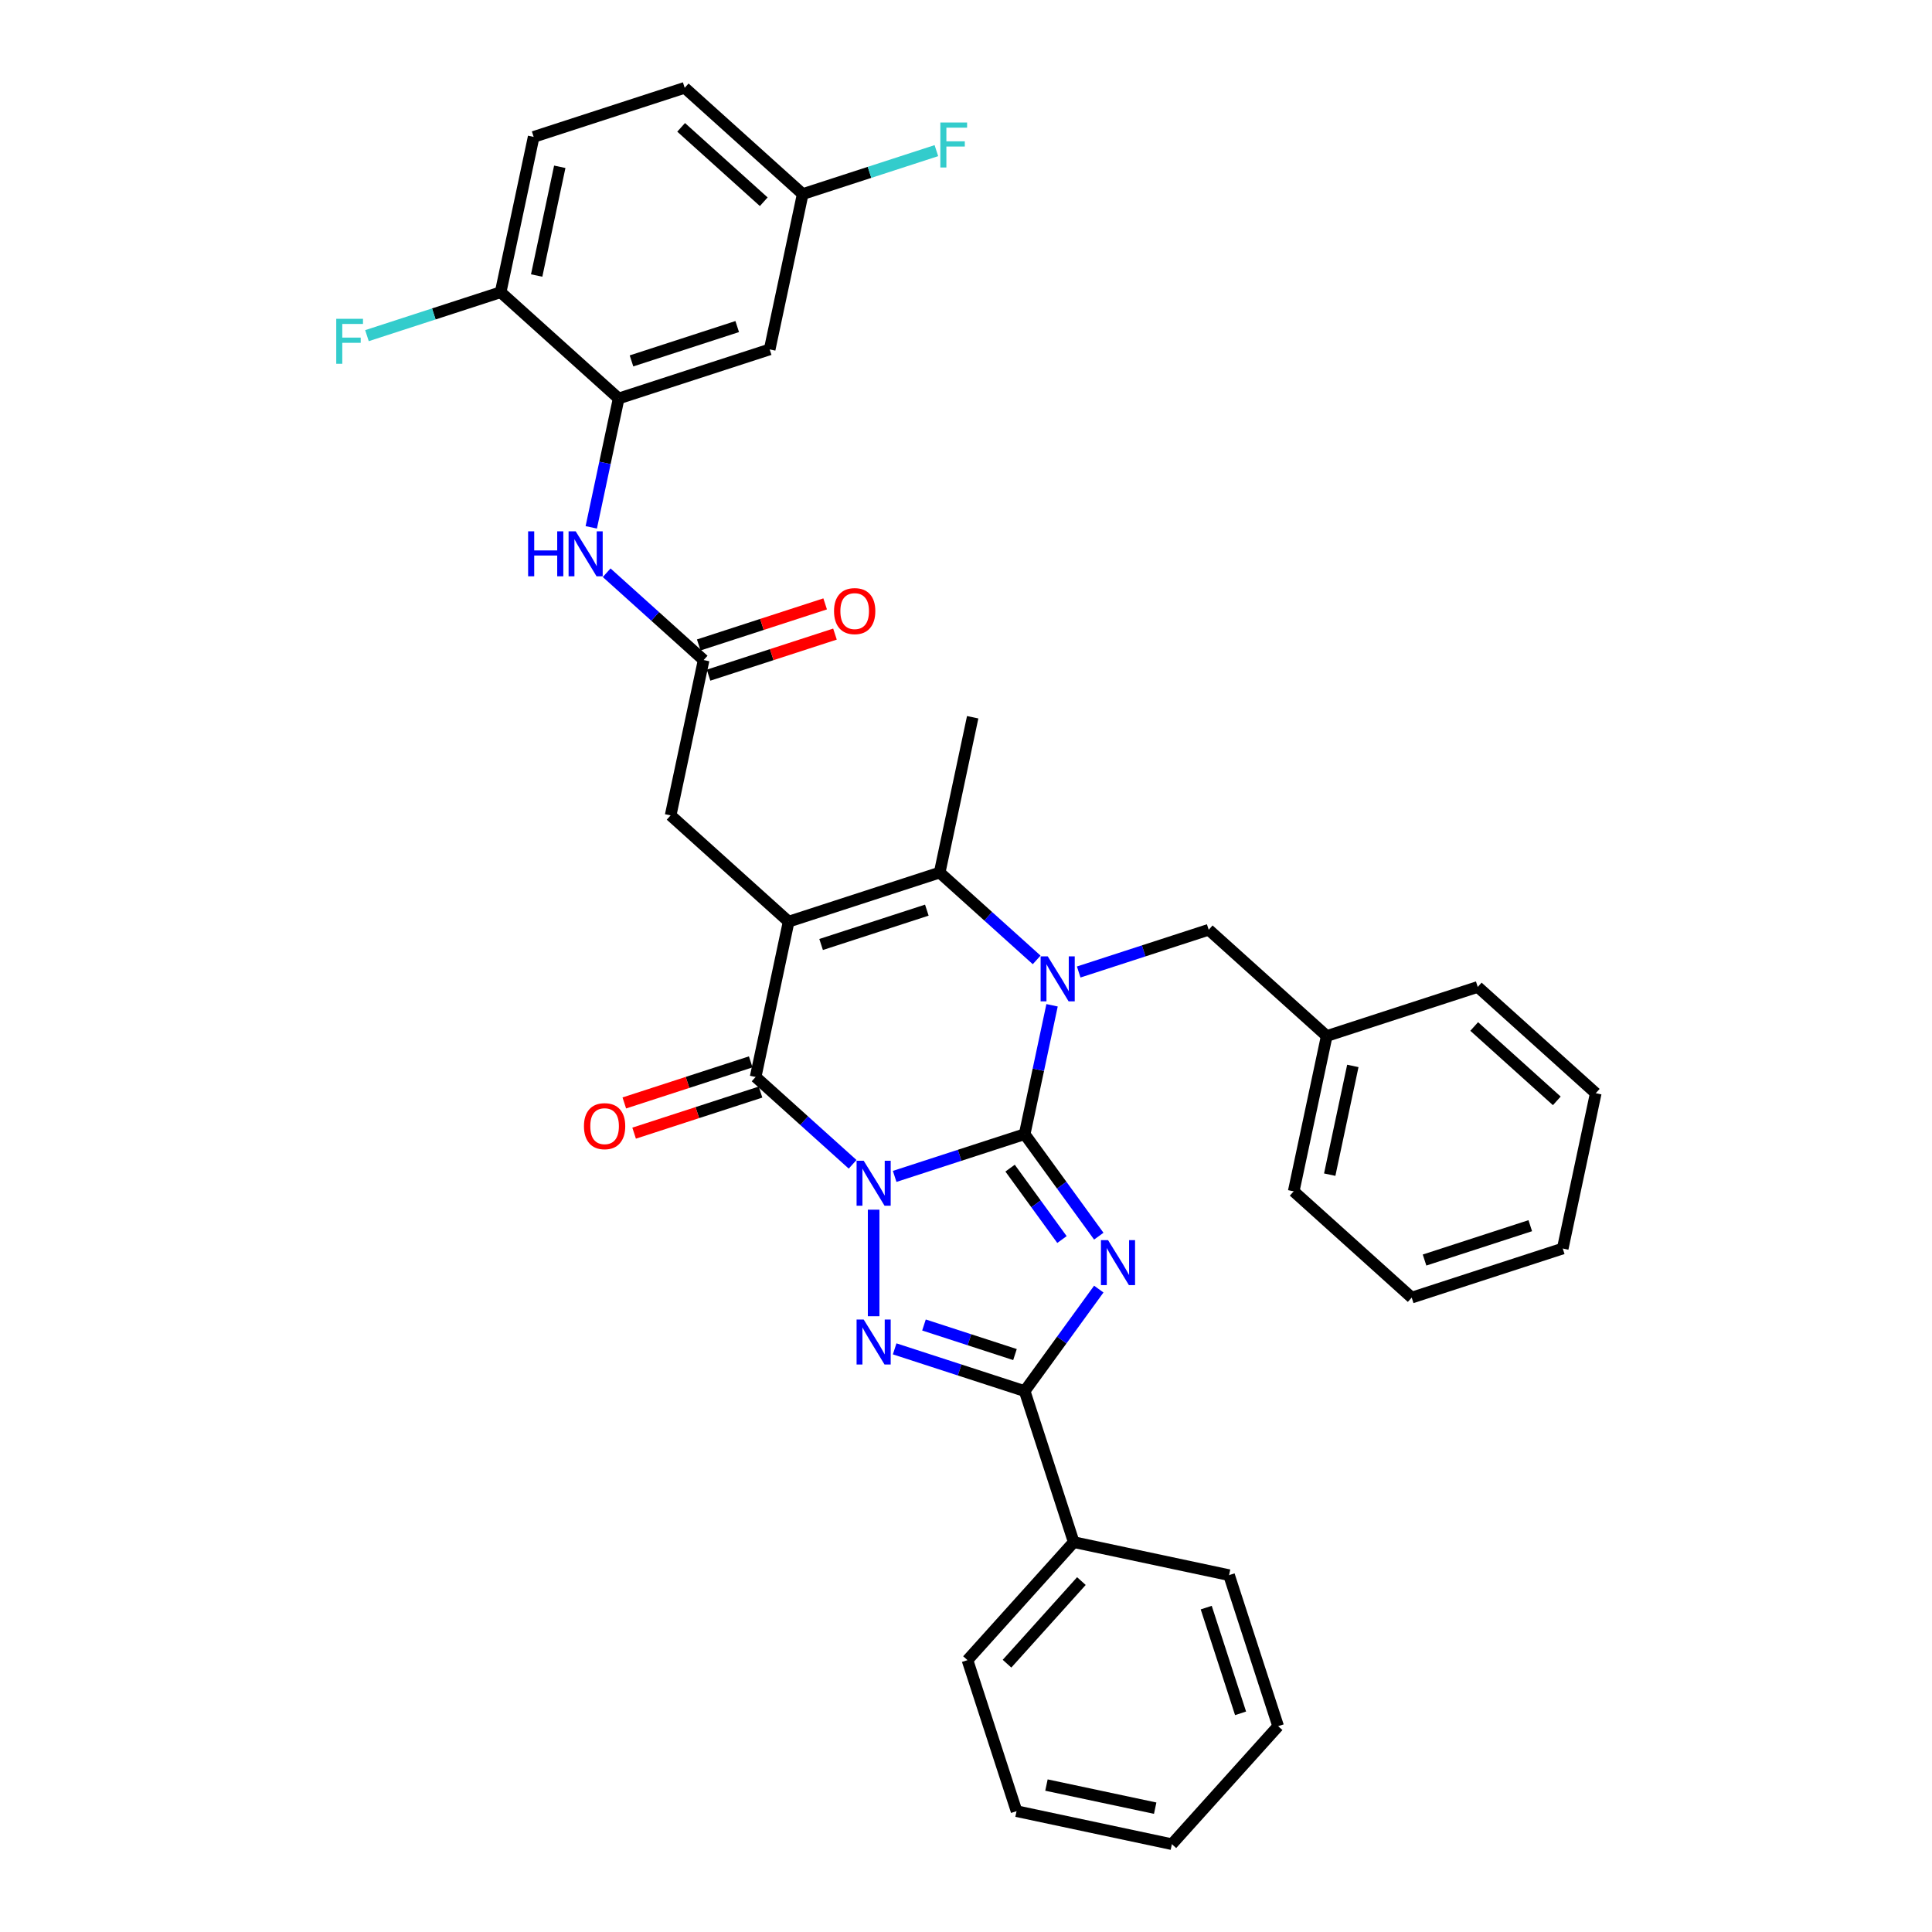<?xml version='1.0' encoding='iso-8859-1'?>
<svg version='1.1' baseProfile='full'
              xmlns='http://www.w3.org/2000/svg'
                      xmlns:rdkit='http://www.rdkit.org/xml'
                      xmlns:xlink='http://www.w3.org/1999/xlink'
                  xml:space='preserve'
width='1000px' height='1000px' viewBox='0 0 1000 1000'>
<!-- END OF HEADER -->
<rect style='opacity:1.0;fill:#FFFFFF;stroke:none' width='1000' height='1000' x='0' y='0'> </rect>
<path class='bond-0' d='M 463.076,608.903 L 496.72,597.971' style='fill:none;fill-rule:evenodd;stroke:#0000FF;stroke-width:6px;stroke-linecap:butt;stroke-linejoin:miter;stroke-opacity:1' />
<path class='bond-0' d='M 496.72,597.971 L 530.364,587.04' style='fill:none;fill-rule:evenodd;stroke:#000000;stroke-width:6px;stroke-linecap:butt;stroke-linejoin:miter;stroke-opacity:1' />
<path class='bond-4' d='M 441.311,602.64 L 416.211,580.04' style='fill:none;fill-rule:evenodd;stroke:#0000FF;stroke-width:6px;stroke-linecap:butt;stroke-linejoin:miter;stroke-opacity:1' />
<path class='bond-4' d='M 416.211,580.04 L 391.111,557.44' style='fill:none;fill-rule:evenodd;stroke:#000000;stroke-width:6px;stroke-linecap:butt;stroke-linejoin:miter;stroke-opacity:1' />
<path class='bond-5' d='M 452.193,626.132 L 452.193,681.282' style='fill:none;fill-rule:evenodd;stroke:#0000FF;stroke-width:6px;stroke-linecap:butt;stroke-linejoin:miter;stroke-opacity:1' />
<path class='bond-1' d='M 530.364,587.04 L 549.546,613.441' style='fill:none;fill-rule:evenodd;stroke:#000000;stroke-width:6px;stroke-linecap:butt;stroke-linejoin:miter;stroke-opacity:1' />
<path class='bond-1' d='M 549.546,613.441 L 568.728,639.842' style='fill:none;fill-rule:evenodd;stroke:#0000FF;stroke-width:6px;stroke-linecap:butt;stroke-linejoin:miter;stroke-opacity:1' />
<path class='bond-1' d='M 522.819,604.623 L 536.247,623.104' style='fill:none;fill-rule:evenodd;stroke:#000000;stroke-width:6px;stroke-linecap:butt;stroke-linejoin:miter;stroke-opacity:1' />
<path class='bond-1' d='M 536.247,623.104 L 549.674,641.584' style='fill:none;fill-rule:evenodd;stroke:#0000FF;stroke-width:6px;stroke-linecap:butt;stroke-linejoin:miter;stroke-opacity:1' />
<path class='bond-3' d='M 530.364,587.04 L 537.453,553.688' style='fill:none;fill-rule:evenodd;stroke:#000000;stroke-width:6px;stroke-linecap:butt;stroke-linejoin:miter;stroke-opacity:1' />
<path class='bond-3' d='M 537.453,553.688 L 544.543,520.335' style='fill:none;fill-rule:evenodd;stroke:#0000FF;stroke-width:6px;stroke-linecap:butt;stroke-linejoin:miter;stroke-opacity:1' />
<path class='bond-35' d='M 568.728,667.229 L 549.546,693.631' style='fill:none;fill-rule:evenodd;stroke:#0000FF;stroke-width:6px;stroke-linecap:butt;stroke-linejoin:miter;stroke-opacity:1' />
<path class='bond-35' d='M 549.546,693.631 L 530.364,720.032' style='fill:none;fill-rule:evenodd;stroke:#000000;stroke-width:6px;stroke-linecap:butt;stroke-linejoin:miter;stroke-opacity:1' />
<path class='bond-2' d='M 408.2,477.043 L 391.111,557.44' style='fill:none;fill-rule:evenodd;stroke:#000000;stroke-width:6px;stroke-linecap:butt;stroke-linejoin:miter;stroke-opacity:1' />
<path class='bond-6' d='M 408.2,477.043 L 486.371,451.643' style='fill:none;fill-rule:evenodd;stroke:#000000;stroke-width:6px;stroke-linecap:butt;stroke-linejoin:miter;stroke-opacity:1' />
<path class='bond-6' d='M 425.006,488.867 L 479.725,471.087' style='fill:none;fill-rule:evenodd;stroke:#000000;stroke-width:6px;stroke-linecap:butt;stroke-linejoin:miter;stroke-opacity:1' />
<path class='bond-9' d='M 408.2,477.043 L 347.118,422.044' style='fill:none;fill-rule:evenodd;stroke:#000000;stroke-width:6px;stroke-linecap:butt;stroke-linejoin:miter;stroke-opacity:1' />
<path class='bond-12' d='M 558.336,503.106 L 591.98,492.174' style='fill:none;fill-rule:evenodd;stroke:#0000FF;stroke-width:6px;stroke-linecap:butt;stroke-linejoin:miter;stroke-opacity:1' />
<path class='bond-12' d='M 591.98,492.174 L 625.624,481.243' style='fill:none;fill-rule:evenodd;stroke:#000000;stroke-width:6px;stroke-linecap:butt;stroke-linejoin:miter;stroke-opacity:1' />
<path class='bond-36' d='M 536.571,496.843 L 511.471,474.243' style='fill:none;fill-rule:evenodd;stroke:#0000FF;stroke-width:6px;stroke-linecap:butt;stroke-linejoin:miter;stroke-opacity:1' />
<path class='bond-36' d='M 511.471,474.243 L 486.371,451.643' style='fill:none;fill-rule:evenodd;stroke:#000000;stroke-width:6px;stroke-linecap:butt;stroke-linejoin:miter;stroke-opacity:1' />
<path class='bond-14' d='M 388.571,549.623 L 355.856,560.253' style='fill:none;fill-rule:evenodd;stroke:#000000;stroke-width:6px;stroke-linecap:butt;stroke-linejoin:miter;stroke-opacity:1' />
<path class='bond-14' d='M 355.856,560.253 L 323.14,570.883' style='fill:none;fill-rule:evenodd;stroke:#FF0000;stroke-width:6px;stroke-linecap:butt;stroke-linejoin:miter;stroke-opacity:1' />
<path class='bond-14' d='M 393.651,565.258 L 360.936,575.888' style='fill:none;fill-rule:evenodd;stroke:#000000;stroke-width:6px;stroke-linecap:butt;stroke-linejoin:miter;stroke-opacity:1' />
<path class='bond-14' d='M 360.936,575.888 L 328.22,586.517' style='fill:none;fill-rule:evenodd;stroke:#FF0000;stroke-width:6px;stroke-linecap:butt;stroke-linejoin:miter;stroke-opacity:1' />
<path class='bond-7' d='M 463.076,698.169 L 496.72,709.101' style='fill:none;fill-rule:evenodd;stroke:#0000FF;stroke-width:6px;stroke-linecap:butt;stroke-linejoin:miter;stroke-opacity:1' />
<path class='bond-7' d='M 496.72,709.101 L 530.364,720.032' style='fill:none;fill-rule:evenodd;stroke:#000000;stroke-width:6px;stroke-linecap:butt;stroke-linejoin:miter;stroke-opacity:1' />
<path class='bond-7' d='M 478.249,685.814 L 501.8,693.466' style='fill:none;fill-rule:evenodd;stroke:#0000FF;stroke-width:6px;stroke-linecap:butt;stroke-linejoin:miter;stroke-opacity:1' />
<path class='bond-7' d='M 501.8,693.466 L 525.351,701.119' style='fill:none;fill-rule:evenodd;stroke:#000000;stroke-width:6px;stroke-linecap:butt;stroke-linejoin:miter;stroke-opacity:1' />
<path class='bond-20' d='M 486.371,451.643 L 503.46,371.246' style='fill:none;fill-rule:evenodd;stroke:#000000;stroke-width:6px;stroke-linecap:butt;stroke-linejoin:miter;stroke-opacity:1' />
<path class='bond-16' d='M 530.364,720.032 L 555.764,798.203' style='fill:none;fill-rule:evenodd;stroke:#000000;stroke-width:6px;stroke-linecap:butt;stroke-linejoin:miter;stroke-opacity:1' />
<path class='bond-8' d='M 320.214,206.25 L 313.125,239.602' style='fill:none;fill-rule:evenodd;stroke:#000000;stroke-width:6px;stroke-linecap:butt;stroke-linejoin:miter;stroke-opacity:1' />
<path class='bond-8' d='M 313.125,239.602 L 306.036,272.954' style='fill:none;fill-rule:evenodd;stroke:#0000FF;stroke-width:6px;stroke-linecap:butt;stroke-linejoin:miter;stroke-opacity:1' />
<path class='bond-13' d='M 320.214,206.25 L 398.385,180.851' style='fill:none;fill-rule:evenodd;stroke:#000000;stroke-width:6px;stroke-linecap:butt;stroke-linejoin:miter;stroke-opacity:1' />
<path class='bond-13' d='M 326.86,186.806 L 381.58,169.027' style='fill:none;fill-rule:evenodd;stroke:#000000;stroke-width:6px;stroke-linecap:butt;stroke-linejoin:miter;stroke-opacity:1' />
<path class='bond-15' d='M 320.214,206.25 L 259.132,151.252' style='fill:none;fill-rule:evenodd;stroke:#000000;stroke-width:6px;stroke-linecap:butt;stroke-linejoin:miter;stroke-opacity:1' />
<path class='bond-10' d='M 347.118,422.044 L 364.207,341.646' style='fill:none;fill-rule:evenodd;stroke:#000000;stroke-width:6px;stroke-linecap:butt;stroke-linejoin:miter;stroke-opacity:1' />
<path class='bond-11' d='M 364.207,341.646 L 339.108,319.046' style='fill:none;fill-rule:evenodd;stroke:#000000;stroke-width:6px;stroke-linecap:butt;stroke-linejoin:miter;stroke-opacity:1' />
<path class='bond-11' d='M 339.108,319.046 L 314.008,296.447' style='fill:none;fill-rule:evenodd;stroke:#0000FF;stroke-width:6px;stroke-linecap:butt;stroke-linejoin:miter;stroke-opacity:1' />
<path class='bond-17' d='M 366.747,349.464 L 399.463,338.834' style='fill:none;fill-rule:evenodd;stroke:#000000;stroke-width:6px;stroke-linecap:butt;stroke-linejoin:miter;stroke-opacity:1' />
<path class='bond-17' d='M 399.463,338.834 L 432.178,328.204' style='fill:none;fill-rule:evenodd;stroke:#FF0000;stroke-width:6px;stroke-linecap:butt;stroke-linejoin:miter;stroke-opacity:1' />
<path class='bond-17' d='M 361.667,333.829 L 394.383,323.199' style='fill:none;fill-rule:evenodd;stroke:#000000;stroke-width:6px;stroke-linecap:butt;stroke-linejoin:miter;stroke-opacity:1' />
<path class='bond-17' d='M 394.383,323.199 L 427.098,312.569' style='fill:none;fill-rule:evenodd;stroke:#FF0000;stroke-width:6px;stroke-linecap:butt;stroke-linejoin:miter;stroke-opacity:1' />
<path class='bond-22' d='M 625.624,481.243 L 686.706,536.241' style='fill:none;fill-rule:evenodd;stroke:#000000;stroke-width:6px;stroke-linecap:butt;stroke-linejoin:miter;stroke-opacity:1' />
<path class='bond-19' d='M 398.385,180.851 L 415.475,100.453' style='fill:none;fill-rule:evenodd;stroke:#000000;stroke-width:6px;stroke-linecap:butt;stroke-linejoin:miter;stroke-opacity:1' />
<path class='bond-18' d='M 259.132,151.252 L 276.221,70.854' style='fill:none;fill-rule:evenodd;stroke:#000000;stroke-width:6px;stroke-linecap:butt;stroke-linejoin:miter;stroke-opacity:1' />
<path class='bond-18' d='M 277.775,142.61 L 289.738,86.331' style='fill:none;fill-rule:evenodd;stroke:#000000;stroke-width:6px;stroke-linecap:butt;stroke-linejoin:miter;stroke-opacity:1' />
<path class='bond-21' d='M 259.132,151.252 L 224.535,162.493' style='fill:none;fill-rule:evenodd;stroke:#000000;stroke-width:6px;stroke-linecap:butt;stroke-linejoin:miter;stroke-opacity:1' />
<path class='bond-21' d='M 224.535,162.493 L 189.937,173.735' style='fill:none;fill-rule:evenodd;stroke:#33CCCC;stroke-width:6px;stroke-linecap:butt;stroke-linejoin:miter;stroke-opacity:1' />
<path class='bond-25' d='M 555.764,798.203 L 500.765,859.285' style='fill:none;fill-rule:evenodd;stroke:#000000;stroke-width:6px;stroke-linecap:butt;stroke-linejoin:miter;stroke-opacity:1' />
<path class='bond-25' d='M 559.73,818.365 L 521.231,861.123' style='fill:none;fill-rule:evenodd;stroke:#000000;stroke-width:6px;stroke-linecap:butt;stroke-linejoin:miter;stroke-opacity:1' />
<path class='bond-26' d='M 555.764,798.203 L 636.161,815.292' style='fill:none;fill-rule:evenodd;stroke:#000000;stroke-width:6px;stroke-linecap:butt;stroke-linejoin:miter;stroke-opacity:1' />
<path class='bond-23' d='M 276.221,70.854 L 354.393,45.455' style='fill:none;fill-rule:evenodd;stroke:#000000;stroke-width:6px;stroke-linecap:butt;stroke-linejoin:miter;stroke-opacity:1' />
<path class='bond-24' d='M 415.475,100.453 L 450.072,89.212' style='fill:none;fill-rule:evenodd;stroke:#000000;stroke-width:6px;stroke-linecap:butt;stroke-linejoin:miter;stroke-opacity:1' />
<path class='bond-24' d='M 450.072,89.212 L 484.67,77.97' style='fill:none;fill-rule:evenodd;stroke:#33CCCC;stroke-width:6px;stroke-linecap:butt;stroke-linejoin:miter;stroke-opacity:1' />
<path class='bond-39' d='M 415.475,100.453 L 354.393,45.455' style='fill:none;fill-rule:evenodd;stroke:#000000;stroke-width:6px;stroke-linecap:butt;stroke-linejoin:miter;stroke-opacity:1' />
<path class='bond-39' d='M 395.313,104.42 L 352.555,65.921' style='fill:none;fill-rule:evenodd;stroke:#000000;stroke-width:6px;stroke-linecap:butt;stroke-linejoin:miter;stroke-opacity:1' />
<path class='bond-27' d='M 686.706,536.241 L 669.617,616.639' style='fill:none;fill-rule:evenodd;stroke:#000000;stroke-width:6px;stroke-linecap:butt;stroke-linejoin:miter;stroke-opacity:1' />
<path class='bond-27' d='M 700.223,551.718 L 688.26,607.997' style='fill:none;fill-rule:evenodd;stroke:#000000;stroke-width:6px;stroke-linecap:butt;stroke-linejoin:miter;stroke-opacity:1' />
<path class='bond-28' d='M 686.706,536.241 L 764.877,510.842' style='fill:none;fill-rule:evenodd;stroke:#000000;stroke-width:6px;stroke-linecap:butt;stroke-linejoin:miter;stroke-opacity:1' />
<path class='bond-29' d='M 500.765,859.285 L 526.164,937.456' style='fill:none;fill-rule:evenodd;stroke:#000000;stroke-width:6px;stroke-linecap:butt;stroke-linejoin:miter;stroke-opacity:1' />
<path class='bond-30' d='M 636.161,815.292 L 661.561,893.463' style='fill:none;fill-rule:evenodd;stroke:#000000;stroke-width:6px;stroke-linecap:butt;stroke-linejoin:miter;stroke-opacity:1' />
<path class='bond-30' d='M 624.337,832.098 L 642.117,886.818' style='fill:none;fill-rule:evenodd;stroke:#000000;stroke-width:6px;stroke-linecap:butt;stroke-linejoin:miter;stroke-opacity:1' />
<path class='bond-31' d='M 669.617,616.639 L 730.699,671.637' style='fill:none;fill-rule:evenodd;stroke:#000000;stroke-width:6px;stroke-linecap:butt;stroke-linejoin:miter;stroke-opacity:1' />
<path class='bond-32' d='M 764.877,510.842 L 825.959,565.84' style='fill:none;fill-rule:evenodd;stroke:#000000;stroke-width:6px;stroke-linecap:butt;stroke-linejoin:miter;stroke-opacity:1' />
<path class='bond-32' d='M 763.04,531.308 L 805.797,569.807' style='fill:none;fill-rule:evenodd;stroke:#000000;stroke-width:6px;stroke-linecap:butt;stroke-linejoin:miter;stroke-opacity:1' />
<path class='bond-37' d='M 526.164,937.456 L 606.562,954.545' style='fill:none;fill-rule:evenodd;stroke:#000000;stroke-width:6px;stroke-linecap:butt;stroke-linejoin:miter;stroke-opacity:1' />
<path class='bond-37' d='M 541.642,923.94 L 597.92,935.903' style='fill:none;fill-rule:evenodd;stroke:#000000;stroke-width:6px;stroke-linecap:butt;stroke-linejoin:miter;stroke-opacity:1' />
<path class='bond-33' d='M 661.561,893.463 L 606.562,954.545' style='fill:none;fill-rule:evenodd;stroke:#000000;stroke-width:6px;stroke-linecap:butt;stroke-linejoin:miter;stroke-opacity:1' />
<path class='bond-38' d='M 730.699,671.637 L 808.87,646.238' style='fill:none;fill-rule:evenodd;stroke:#000000;stroke-width:6px;stroke-linecap:butt;stroke-linejoin:miter;stroke-opacity:1' />
<path class='bond-38' d='M 737.345,652.193 L 792.065,634.414' style='fill:none;fill-rule:evenodd;stroke:#000000;stroke-width:6px;stroke-linecap:butt;stroke-linejoin:miter;stroke-opacity:1' />
<path class='bond-34' d='M 825.959,565.84 L 808.87,646.238' style='fill:none;fill-rule:evenodd;stroke:#000000;stroke-width:6px;stroke-linecap:butt;stroke-linejoin:miter;stroke-opacity:1' />
<path  class='atom-0' d='M 447.048 600.8
L 454.675 613.129
Q 455.432 614.346, 456.648 616.549
Q 457.865 618.751, 457.93 618.883
L 457.93 600.8
L 461.021 600.8
L 461.021 624.078
L 457.832 624.078
L 449.645 610.598
Q 448.692 609.02, 447.672 607.211
Q 446.686 605.403, 446.39 604.844
L 446.39 624.078
L 443.365 624.078
L 443.365 600.8
L 447.048 600.8
' fill='#0000FF'/>
<path  class='atom-2' d='M 573.531 641.897
L 581.159 654.226
Q 581.915 655.443, 583.131 657.646
Q 584.348 659.848, 584.414 659.98
L 584.414 641.897
L 587.504 641.897
L 587.504 665.175
L 584.315 665.175
L 576.129 651.695
Q 575.175 650.117, 574.156 648.308
Q 573.17 646.5, 572.874 645.941
L 572.874 665.175
L 569.849 665.175
L 569.849 641.897
L 573.531 641.897
' fill='#0000FF'/>
<path  class='atom-4' d='M 542.308 495.003
L 549.936 507.332
Q 550.692 508.549, 551.908 510.752
Q 553.125 512.954, 553.19 513.086
L 553.19 495.003
L 556.281 495.003
L 556.281 518.281
L 553.092 518.281
L 544.905 504.801
Q 543.952 503.223, 542.933 501.414
Q 541.946 499.606, 541.65 499.047
L 541.65 518.281
L 538.626 518.281
L 538.626 495.003
L 542.308 495.003
' fill='#0000FF'/>
<path  class='atom-6' d='M 447.048 682.994
L 454.675 695.323
Q 455.432 696.54, 456.648 698.743
Q 457.865 700.945, 457.93 701.077
L 457.93 682.994
L 461.021 682.994
L 461.021 706.272
L 457.832 706.272
L 449.645 692.792
Q 448.692 691.214, 447.672 689.405
Q 446.686 687.597, 446.39 687.038
L 446.39 706.272
L 443.365 706.272
L 443.365 682.994
L 447.048 682.994
' fill='#0000FF'/>
<path  class='atom-12' d='M 273.355 275.009
L 276.511 275.009
L 276.511 284.905
L 288.413 284.905
L 288.413 275.009
L 291.569 275.009
L 291.569 298.287
L 288.413 298.287
L 288.413 287.536
L 276.511 287.536
L 276.511 298.287
L 273.355 298.287
L 273.355 275.009
' fill='#0000FF'/>
<path  class='atom-12' d='M 297.98 275.009
L 305.608 287.338
Q 306.364 288.555, 307.58 290.758
Q 308.797 292.96, 308.862 293.092
L 308.862 275.009
L 311.953 275.009
L 311.953 298.287
L 308.764 298.287
L 300.577 284.807
Q 299.624 283.229, 298.605 281.42
Q 297.618 279.612, 297.322 279.053
L 297.322 298.287
L 294.298 298.287
L 294.298 275.009
L 297.98 275.009
' fill='#0000FF'/>
<path  class='atom-15' d='M 302.255 582.906
Q 302.255 577.316, 305.017 574.193
Q 307.778 571.07, 312.94 571.07
Q 318.102 571.07, 320.864 574.193
Q 323.625 577.316, 323.625 582.906
Q 323.625 588.561, 320.831 591.783
Q 318.036 594.972, 312.94 594.972
Q 307.811 594.972, 305.017 591.783
Q 302.255 588.593, 302.255 582.906
M 312.94 592.341
Q 316.491 592.341, 318.398 589.974
Q 320.338 587.574, 320.338 582.906
Q 320.338 578.336, 318.398 576.034
Q 316.491 573.7, 312.94 573.7
Q 309.389 573.7, 307.449 576.001
Q 305.543 578.303, 305.543 582.906
Q 305.543 587.607, 307.449 589.974
Q 309.389 592.341, 312.94 592.341
' fill='#FF0000'/>
<path  class='atom-18' d='M 431.693 316.313
Q 431.693 310.724, 434.455 307.6
Q 437.217 304.477, 442.378 304.477
Q 447.54 304.477, 450.302 307.6
Q 453.064 310.724, 453.064 316.313
Q 453.064 321.968, 450.269 325.19
Q 447.474 328.379, 442.378 328.379
Q 437.249 328.379, 434.455 325.19
Q 431.693 322.001, 431.693 316.313
M 442.378 325.749
Q 445.929 325.749, 447.836 323.382
Q 449.776 320.981, 449.776 316.313
Q 449.776 311.743, 447.836 309.441
Q 445.929 307.107, 442.378 307.107
Q 438.828 307.107, 436.888 309.409
Q 434.981 311.71, 434.981 316.313
Q 434.981 321.014, 436.888 323.382
Q 438.828 325.749, 442.378 325.749
' fill='#FF0000'/>
<path  class='atom-22' d='M 174.041 165.012
L 187.882 165.012
L 187.882 167.675
L 177.164 167.675
L 177.164 174.744
L 186.698 174.744
L 186.698 177.44
L 177.164 177.44
L 177.164 188.29
L 174.041 188.29
L 174.041 165.012
' fill='#33CCCC'/>
<path  class='atom-25' d='M 486.725 63.415
L 500.566 63.415
L 500.566 66.078
L 489.848 66.078
L 489.848 73.147
L 499.383 73.147
L 499.383 75.843
L 489.848 75.843
L 489.848 86.692
L 486.725 86.692
L 486.725 63.415
' fill='#33CCCC'/>
</svg>
